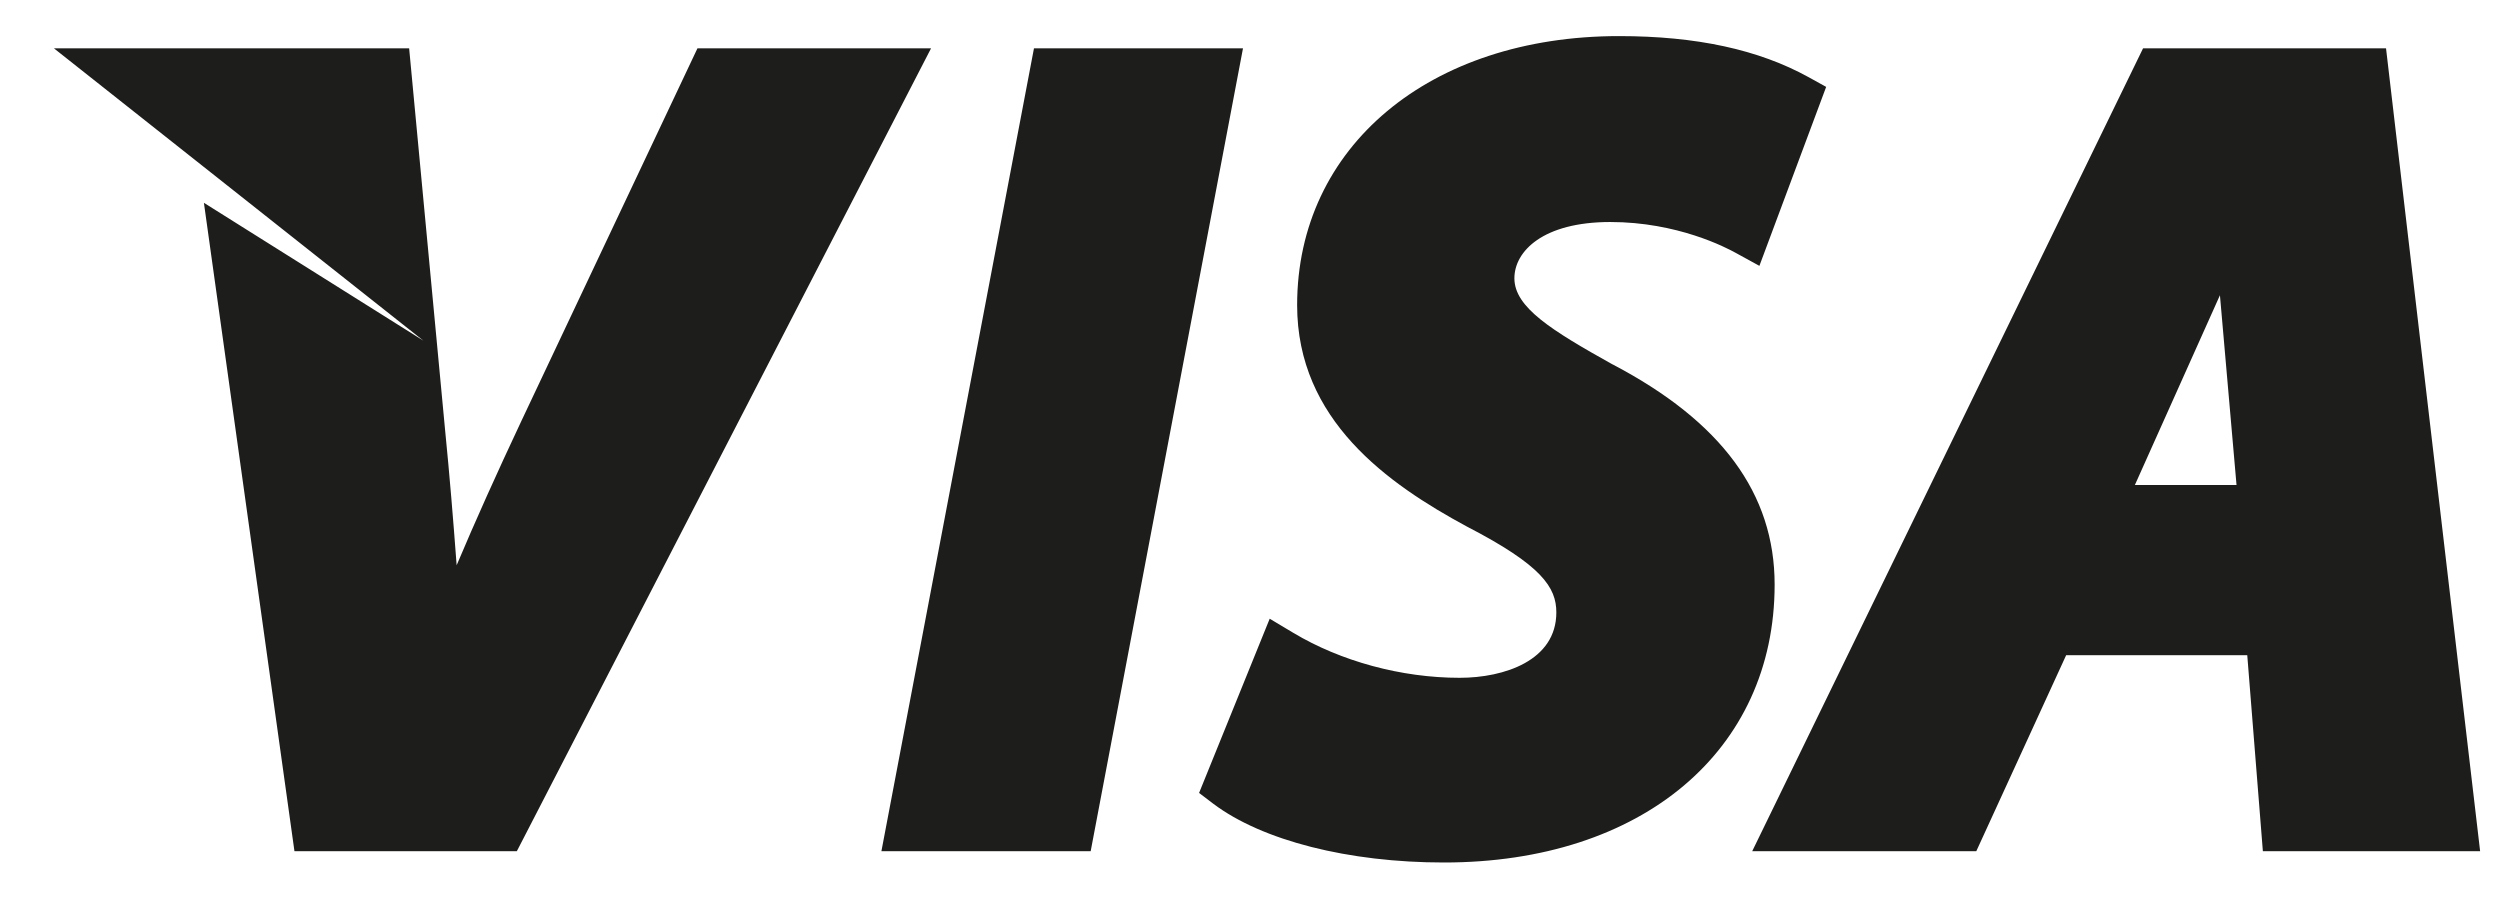 <svg xmlns="http://www.w3.org/2000/svg" fill="none" viewBox="0 0 41 15" height="15" width="41">
<path fill="#1D1D1B" d="M15.269 0.793L8.476 13.96H4.829L3.344 3.326L6.945 5.588L0.885 0.793H6.71L7.299 7.047C7.373 7.79 7.433 8.52 7.489 9.27C7.792 8.552 8.145 7.766 8.553 6.899L11.438 0.793H15.269ZM40.674 13.96H37.111L36.855 10.745H33.885L32.411 13.96H28.736L35.146 0.793H39.131L40.674 13.96ZM36.679 7.954L36.407 4.842L35.012 7.954H36.679ZM16.957 0.793L14.455 13.96H17.887L20.385 0.793H16.956H16.957ZM26.447 5.977C25.443 5.417 24.836 5.04 24.836 4.564C24.836 4.121 25.305 3.641 26.408 3.641C27.511 3.641 28.309 4.061 28.462 4.145L28.854 4.36L29.949 1.425L29.66 1.265C28.842 0.814 27.823 0.592 26.552 0.592C23.445 0.592 21.273 2.407 21.273 5.004C21.273 6.888 22.758 7.934 24.058 8.636C25.284 9.27 25.524 9.632 25.524 10.044C25.524 10.834 24.668 11.116 23.938 11.116C22.983 11.116 21.989 10.845 21.211 10.379L20.823 10.147L19.665 13.004L19.9 13.183C20.703 13.786 22.117 14.145 23.681 14.145C26.927 14.145 29.104 12.313 29.104 9.587C29.104 8.096 28.233 6.913 26.447 5.976L26.447 5.977Z"></path>
</svg>
